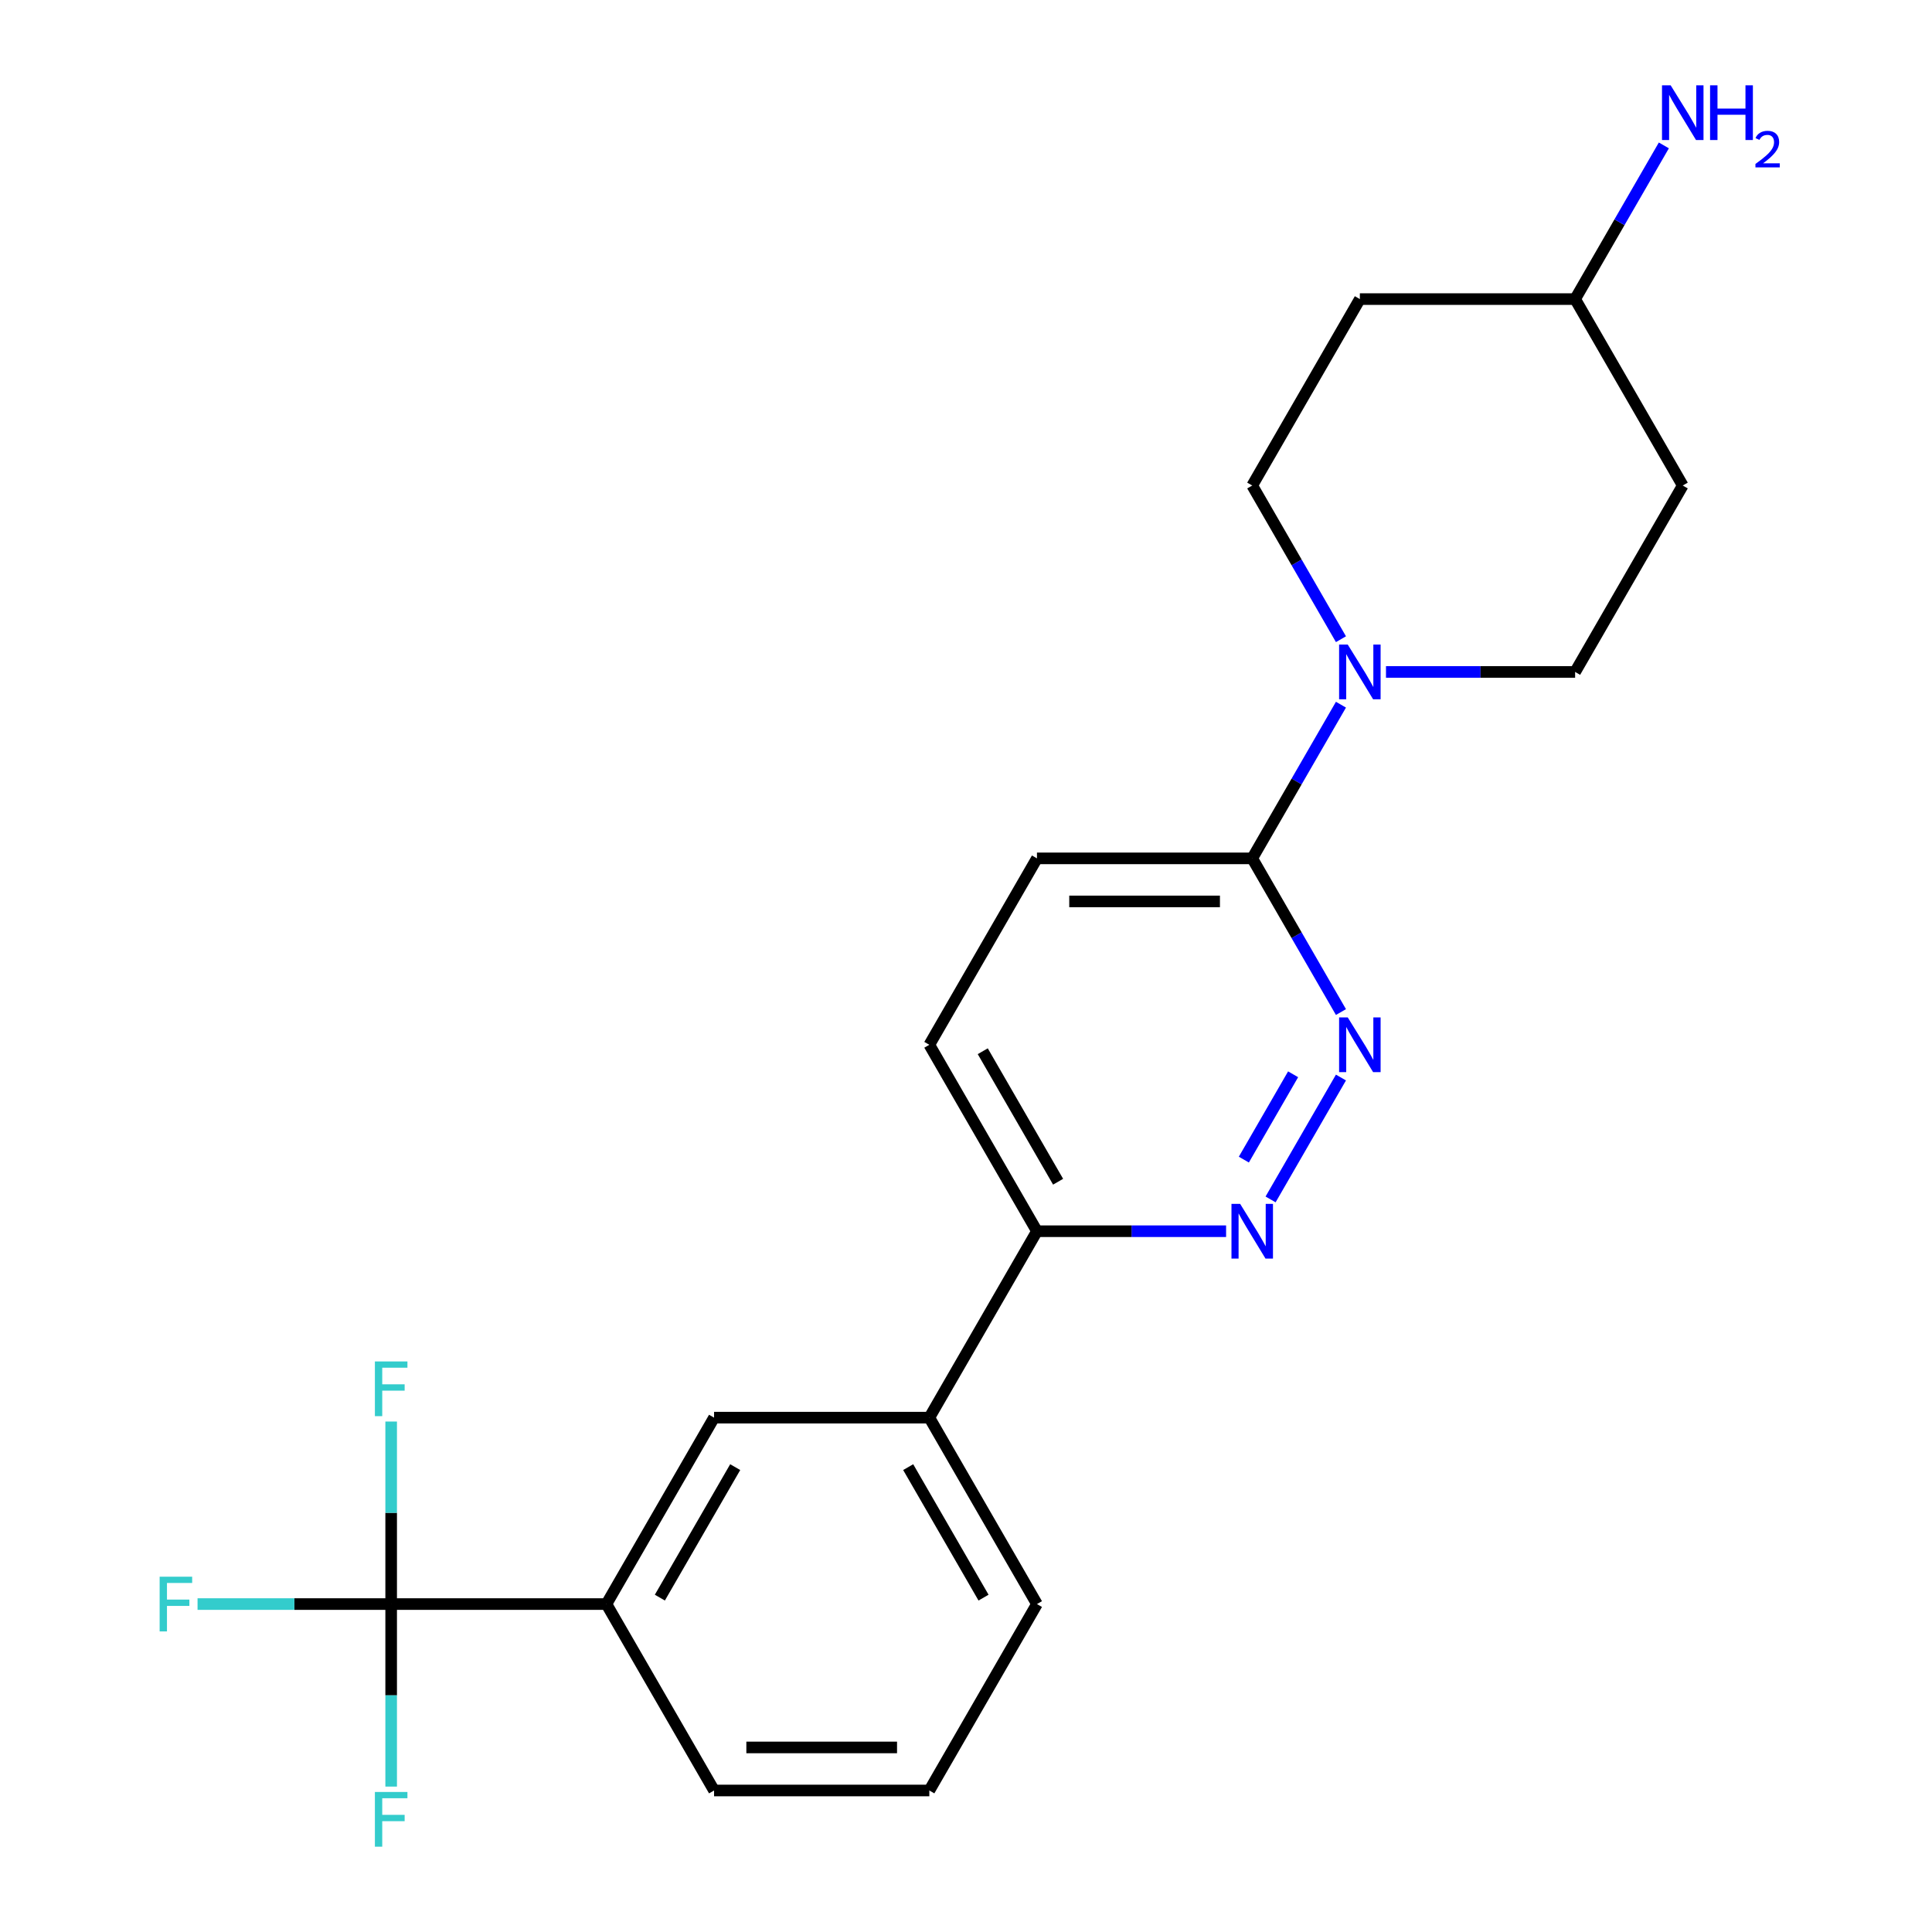<?xml version='1.0' encoding='iso-8859-1'?>
<svg version='1.1' baseProfile='full'
              xmlns='http://www.w3.org/2000/svg'
                      xmlns:rdkit='http://www.rdkit.org/xml'
                      xmlns:xlink='http://www.w3.org/1999/xlink'
                  xml:space='preserve'
width='1000px' height='1000px' viewBox='0 0 1000 1000'>
<!-- END OF HEADER -->
<rect style='opacity:1.0;fill:#FFFFFF;stroke:none' width='1000' height='1000' x='0' y='0'> </rect>
<path class='bond-4' d='M 202.466,830.262 L 313.887,830.262' style='fill:none;fill-rule:evenodd;stroke:#000000;stroke-width:6px;stroke-linecap:butt;stroke-linejoin:miter;stroke-opacity:1' />
<path class='bond-12' d='M 202.466,830.262 L 152.359,830.262' style='fill:none;fill-rule:evenodd;stroke:#000000;stroke-width:6px;stroke-linecap:butt;stroke-linejoin:miter;stroke-opacity:1' />
<path class='bond-12' d='M 152.359,830.262 L 102.251,830.262' style='fill:none;fill-rule:evenodd;stroke:#33CCCC;stroke-width:6px;stroke-linecap:butt;stroke-linejoin:miter;stroke-opacity:1' />
<path class='bond-13' d='M 202.466,830.262 L 202.466,783.025' style='fill:none;fill-rule:evenodd;stroke:#000000;stroke-width:6px;stroke-linecap:butt;stroke-linejoin:miter;stroke-opacity:1' />
<path class='bond-13' d='M 202.466,783.025 L 202.466,735.787' style='fill:none;fill-rule:evenodd;stroke:#33CCCC;stroke-width:6px;stroke-linecap:butt;stroke-linejoin:miter;stroke-opacity:1' />
<path class='bond-14' d='M 202.466,830.262 L 202.466,877.5' style='fill:none;fill-rule:evenodd;stroke:#000000;stroke-width:6px;stroke-linecap:butt;stroke-linejoin:miter;stroke-opacity:1' />
<path class='bond-14' d='M 202.466,877.5 L 202.466,924.737' style='fill:none;fill-rule:evenodd;stroke:#33CCCC;stroke-width:6px;stroke-linecap:butt;stroke-linejoin:miter;stroke-opacity:1' />
<path class='bond-0' d='M 694.076,557.728 L 657.65,620.82' style='fill:none;fill-rule:evenodd;stroke:#0000FF;stroke-width:6px;stroke-linecap:butt;stroke-linejoin:miter;stroke-opacity:1' />
<path class='bond-0' d='M 669.313,556.05 L 643.815,600.214' style='fill:none;fill-rule:evenodd;stroke:#0000FF;stroke-width:6px;stroke-linecap:butt;stroke-linejoin:miter;stroke-opacity:1' />
<path class='bond-23' d='M 694.076,523.837 L 671.112,484.063' style='fill:none;fill-rule:evenodd;stroke:#0000FF;stroke-width:6px;stroke-linecap:butt;stroke-linejoin:miter;stroke-opacity:1' />
<path class='bond-23' d='M 671.112,484.063 L 648.149,444.29' style='fill:none;fill-rule:evenodd;stroke:#000000;stroke-width:6px;stroke-linecap:butt;stroke-linejoin:miter;stroke-opacity:1' />
<path class='bond-1' d='M 694.076,364.742 L 671.112,404.516' style='fill:none;fill-rule:evenodd;stroke:#0000FF;stroke-width:6px;stroke-linecap:butt;stroke-linejoin:miter;stroke-opacity:1' />
<path class='bond-1' d='M 671.112,404.516 L 648.149,444.29' style='fill:none;fill-rule:evenodd;stroke:#000000;stroke-width:6px;stroke-linecap:butt;stroke-linejoin:miter;stroke-opacity:1' />
<path class='bond-8' d='M 717.385,347.797 L 766.332,347.797' style='fill:none;fill-rule:evenodd;stroke:#0000FF;stroke-width:6px;stroke-linecap:butt;stroke-linejoin:miter;stroke-opacity:1' />
<path class='bond-8' d='M 766.332,347.797 L 815.28,347.797' style='fill:none;fill-rule:evenodd;stroke:#000000;stroke-width:6px;stroke-linecap:butt;stroke-linejoin:miter;stroke-opacity:1' />
<path class='bond-9' d='M 694.076,330.851 L 671.112,291.077' style='fill:none;fill-rule:evenodd;stroke:#0000FF;stroke-width:6px;stroke-linecap:butt;stroke-linejoin:miter;stroke-opacity:1' />
<path class='bond-9' d='M 671.112,291.077 L 648.149,251.303' style='fill:none;fill-rule:evenodd;stroke:#000000;stroke-width:6px;stroke-linecap:butt;stroke-linejoin:miter;stroke-opacity:1' />
<path class='bond-2' d='M 634.624,637.276 L 585.676,637.276' style='fill:none;fill-rule:evenodd;stroke:#0000FF;stroke-width:6px;stroke-linecap:butt;stroke-linejoin:miter;stroke-opacity:1' />
<path class='bond-2' d='M 585.676,637.276 L 536.728,637.276' style='fill:none;fill-rule:evenodd;stroke:#000000;stroke-width:6px;stroke-linecap:butt;stroke-linejoin:miter;stroke-opacity:1' />
<path class='bond-3' d='M 648.149,444.29 L 536.728,444.29' style='fill:none;fill-rule:evenodd;stroke:#000000;stroke-width:6px;stroke-linecap:butt;stroke-linejoin:miter;stroke-opacity:1' />
<path class='bond-3' d='M 631.436,466.574 L 553.441,466.574' style='fill:none;fill-rule:evenodd;stroke:#000000;stroke-width:6px;stroke-linecap:butt;stroke-linejoin:miter;stroke-opacity:1' />
<path class='bond-5' d='M 313.887,830.262 L 369.597,733.769' style='fill:none;fill-rule:evenodd;stroke:#000000;stroke-width:6px;stroke-linecap:butt;stroke-linejoin:miter;stroke-opacity:1' />
<path class='bond-5' d='M 341.542,826.93 L 380.54,759.385' style='fill:none;fill-rule:evenodd;stroke:#000000;stroke-width:6px;stroke-linecap:butt;stroke-linejoin:miter;stroke-opacity:1' />
<path class='bond-19' d='M 313.887,830.262 L 369.597,926.755' style='fill:none;fill-rule:evenodd;stroke:#000000;stroke-width:6px;stroke-linecap:butt;stroke-linejoin:miter;stroke-opacity:1' />
<path class='bond-7' d='M 369.597,733.769 L 481.018,733.769' style='fill:none;fill-rule:evenodd;stroke:#000000;stroke-width:6px;stroke-linecap:butt;stroke-linejoin:miter;stroke-opacity:1' />
<path class='bond-6' d='M 536.728,637.276 L 481.018,733.769' style='fill:none;fill-rule:evenodd;stroke:#000000;stroke-width:6px;stroke-linecap:butt;stroke-linejoin:miter;stroke-opacity:1' />
<path class='bond-11' d='M 536.728,637.276 L 481.018,540.783' style='fill:none;fill-rule:evenodd;stroke:#000000;stroke-width:6px;stroke-linecap:butt;stroke-linejoin:miter;stroke-opacity:1' />
<path class='bond-11' d='M 547.67,611.66 L 508.673,544.115' style='fill:none;fill-rule:evenodd;stroke:#000000;stroke-width:6px;stroke-linecap:butt;stroke-linejoin:miter;stroke-opacity:1' />
<path class='bond-22' d='M 481.018,733.769 L 536.728,830.262' style='fill:none;fill-rule:evenodd;stroke:#000000;stroke-width:6px;stroke-linecap:butt;stroke-linejoin:miter;stroke-opacity:1' />
<path class='bond-22' d='M 470.076,759.385 L 509.073,826.93' style='fill:none;fill-rule:evenodd;stroke:#000000;stroke-width:6px;stroke-linecap:butt;stroke-linejoin:miter;stroke-opacity:1' />
<path class='bond-15' d='M 815.28,347.797 L 870.99,251.303' style='fill:none;fill-rule:evenodd;stroke:#000000;stroke-width:6px;stroke-linecap:butt;stroke-linejoin:miter;stroke-opacity:1' />
<path class='bond-16' d='M 648.149,251.303 L 703.859,154.81' style='fill:none;fill-rule:evenodd;stroke:#000000;stroke-width:6px;stroke-linecap:butt;stroke-linejoin:miter;stroke-opacity:1' />
<path class='bond-10' d='M 536.728,444.29 L 481.018,540.783' style='fill:none;fill-rule:evenodd;stroke:#000000;stroke-width:6px;stroke-linecap:butt;stroke-linejoin:miter;stroke-opacity:1' />
<path class='bond-24' d='M 870.99,251.303 L 815.28,154.81' style='fill:none;fill-rule:evenodd;stroke:#000000;stroke-width:6px;stroke-linecap:butt;stroke-linejoin:miter;stroke-opacity:1' />
<path class='bond-17' d='M 703.859,154.81 L 815.28,154.81' style='fill:none;fill-rule:evenodd;stroke:#000000;stroke-width:6px;stroke-linecap:butt;stroke-linejoin:miter;stroke-opacity:1' />
<path class='bond-18' d='M 815.28,154.81 L 838.243,115.037' style='fill:none;fill-rule:evenodd;stroke:#000000;stroke-width:6px;stroke-linecap:butt;stroke-linejoin:miter;stroke-opacity:1' />
<path class='bond-18' d='M 838.243,115.037 L 861.207,75.263' style='fill:none;fill-rule:evenodd;stroke:#0000FF;stroke-width:6px;stroke-linecap:butt;stroke-linejoin:miter;stroke-opacity:1' />
<path class='bond-21' d='M 369.597,926.755 L 481.018,926.755' style='fill:none;fill-rule:evenodd;stroke:#000000;stroke-width:6px;stroke-linecap:butt;stroke-linejoin:miter;stroke-opacity:1' />
<path class='bond-21' d='M 386.311,904.471 L 464.305,904.471' style='fill:none;fill-rule:evenodd;stroke:#000000;stroke-width:6px;stroke-linecap:butt;stroke-linejoin:miter;stroke-opacity:1' />
<path class='bond-20' d='M 536.728,830.262 L 481.018,926.755' style='fill:none;fill-rule:evenodd;stroke:#000000;stroke-width:6px;stroke-linecap:butt;stroke-linejoin:miter;stroke-opacity:1' />
<path  class='atom-1' d='M 697.599 526.623
L 706.879 541.623
Q 707.799 543.103, 709.279 545.783
Q 710.759 548.463, 710.839 548.623
L 710.839 526.623
L 714.599 526.623
L 714.599 554.943
L 710.719 554.943
L 700.759 538.543
Q 699.599 536.623, 698.359 534.423
Q 697.159 532.223, 696.799 531.543
L 696.799 554.943
L 693.119 554.943
L 693.119 526.623
L 697.599 526.623
' fill='#0000FF'/>
<path  class='atom-2' d='M 697.599 333.637
L 706.879 348.637
Q 707.799 350.117, 709.279 352.797
Q 710.759 355.477, 710.839 355.637
L 710.839 333.637
L 714.599 333.637
L 714.599 361.957
L 710.719 361.957
L 700.759 345.557
Q 699.599 343.637, 698.359 341.437
Q 697.159 339.237, 696.799 338.557
L 696.799 361.957
L 693.119 361.957
L 693.119 333.637
L 697.599 333.637
' fill='#0000FF'/>
<path  class='atom-3' d='M 641.889 623.116
L 651.169 638.116
Q 652.089 639.596, 653.569 642.276
Q 655.049 644.956, 655.129 645.116
L 655.129 623.116
L 658.889 623.116
L 658.889 651.436
L 655.009 651.436
L 645.049 635.036
Q 643.889 633.116, 642.649 630.916
Q 641.449 628.716, 641.089 628.036
L 641.089 651.436
L 637.409 651.436
L 637.409 623.116
L 641.889 623.116
' fill='#0000FF'/>
<path  class='atom-13' d='M 82.626 816.102
L 99.466 816.102
L 99.466 819.342
L 86.426 819.342
L 86.426 827.942
L 98.026 827.942
L 98.026 831.222
L 86.426 831.222
L 86.426 844.422
L 82.626 844.422
L 82.626 816.102
' fill='#33CCCC'/>
<path  class='atom-14' d='M 194.046 704.681
L 210.886 704.681
L 210.886 707.921
L 197.846 707.921
L 197.846 716.521
L 209.446 716.521
L 209.446 719.801
L 197.846 719.801
L 197.846 733.001
L 194.046 733.001
L 194.046 704.681
' fill='#33CCCC'/>
<path  class='atom-15' d='M 194.046 927.523
L 210.886 927.523
L 210.886 930.763
L 197.846 930.763
L 197.846 939.363
L 209.446 939.363
L 209.446 942.643
L 197.846 942.643
L 197.846 955.843
L 194.046 955.843
L 194.046 927.523
' fill='#33CCCC'/>
<path  class='atom-19' d='M 864.73 44.157
L 874.01 59.157
Q 874.93 60.637, 876.41 63.317
Q 877.89 65.997, 877.97 66.157
L 877.97 44.157
L 881.73 44.157
L 881.73 72.477
L 877.85 72.477
L 867.89 56.077
Q 866.73 54.157, 865.49 51.957
Q 864.29 49.757, 863.93 49.077
L 863.93 72.477
L 860.25 72.477
L 860.25 44.157
L 864.73 44.157
' fill='#0000FF'/>
<path  class='atom-19' d='M 885.13 44.157
L 888.97 44.157
L 888.97 56.197
L 903.45 56.197
L 903.45 44.157
L 907.29 44.157
L 907.29 72.477
L 903.45 72.477
L 903.45 59.397
L 888.97 59.397
L 888.97 72.477
L 885.13 72.477
L 885.13 44.157
' fill='#0000FF'/>
<path  class='atom-19' d='M 908.663 71.484
Q 909.35 69.715, 910.986 68.738
Q 912.623 67.735, 914.894 67.735
Q 917.718 67.735, 919.302 69.266
Q 920.886 70.797, 920.886 73.516
Q 920.886 76.288, 918.827 78.876
Q 916.794 81.463, 912.57 84.525
L 921.203 84.525
L 921.203 86.637
L 908.61 86.637
L 908.61 84.868
Q 912.095 82.387, 914.154 80.539
Q 916.24 78.691, 917.243 77.028
Q 918.246 75.364, 918.246 73.648
Q 918.246 71.853, 917.349 70.85
Q 916.451 69.847, 914.894 69.847
Q 913.389 69.847, 912.386 70.454
Q 911.382 71.061, 910.67 72.408
L 908.663 71.484
' fill='#0000FF'/>
</svg>
